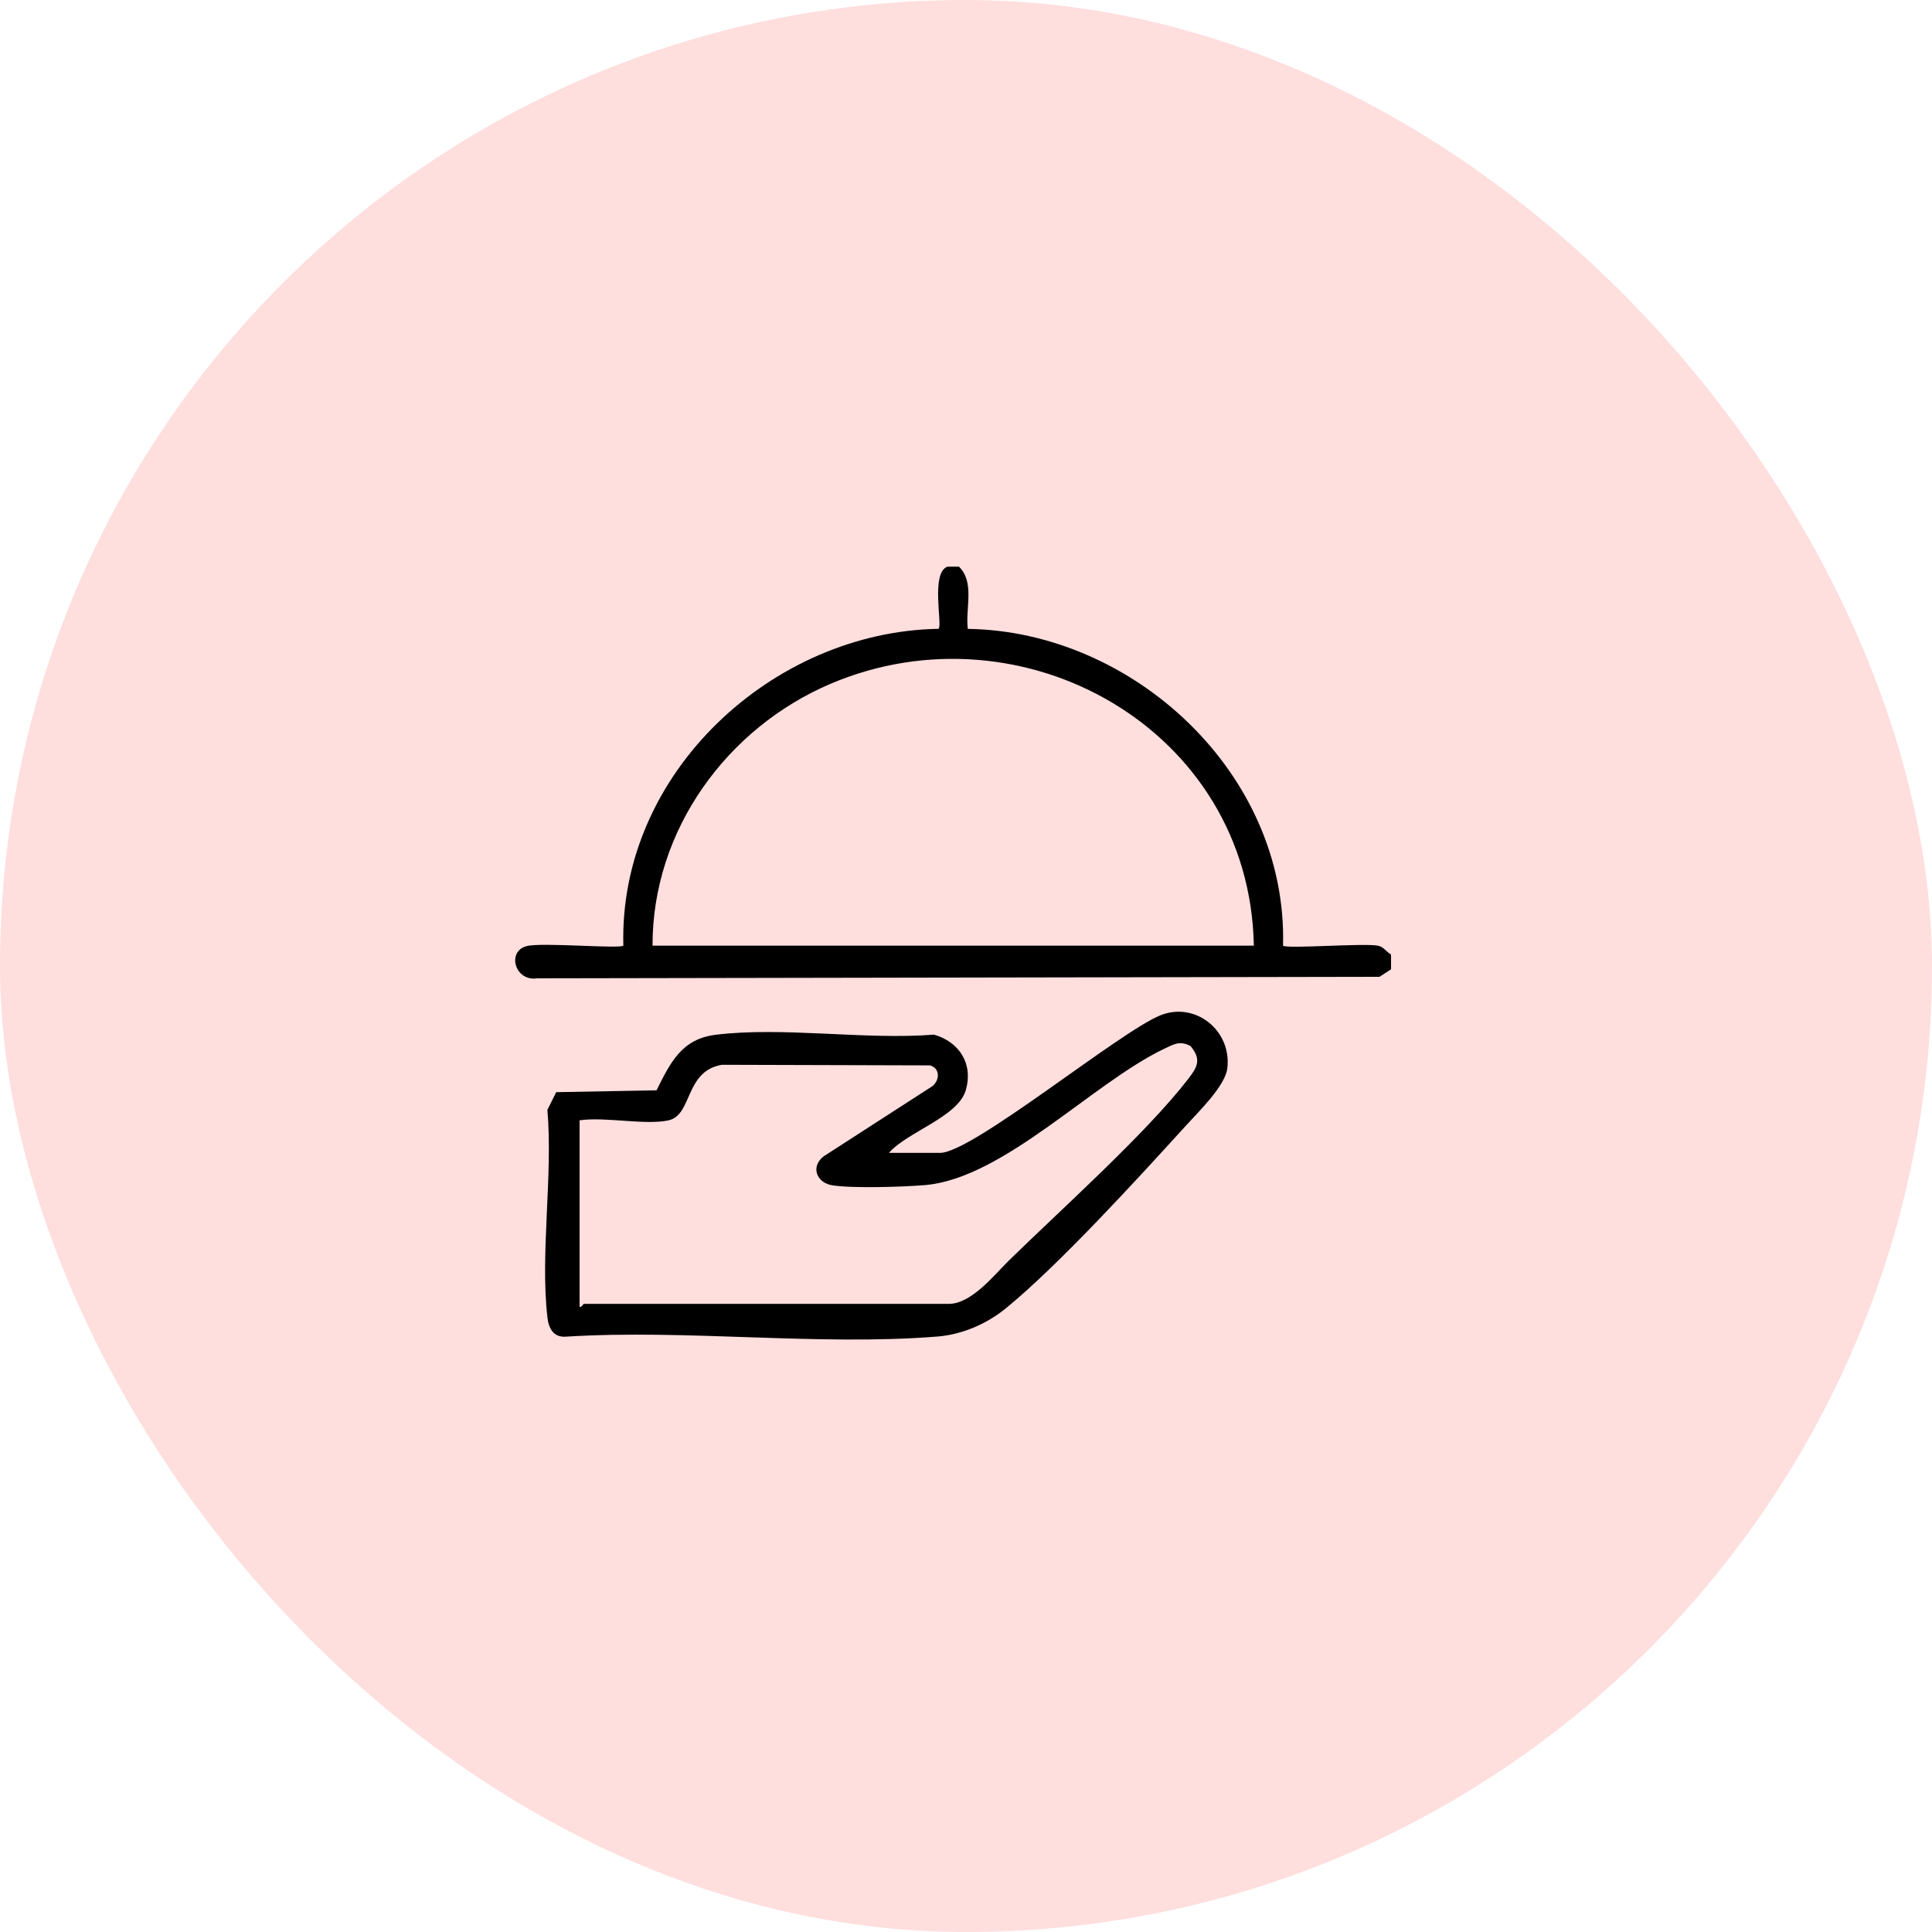 <svg xmlns="http://www.w3.org/2000/svg" width="75" height="75" viewBox="0 0 75 75" fill="none"><rect width="75" height="75" rx="37.5" fill="#FFDEDE"></rect><g clip-path="url(#clip0_241_439)"><path d="M37.229 22C37.849 22.61 37.471 23.609 37.569 24.413C43.983 24.503 49.99 30.022 49.807 36.71C49.938 36.842 52.939 36.606 53.488 36.711C53.717 36.755 53.814 36.949 54 37.054V37.629L53.552 37.92L20.85 37.978C20.003 38.111 19.66 36.956 20.426 36.732C20.985 36.569 24.066 36.844 24.198 36.708C24.02 29.997 30.005 24.514 36.436 24.411C36.593 24.252 36.123 22.246 36.776 21.998H37.229V22ZM48.674 36.71C48.518 28.306 39.691 23.378 32.247 26.543C28.232 28.25 25.322 32.217 25.331 36.71H48.674Z" fill="black"></path><path d="M34.51 44.755H36.493C37.744 44.755 43.456 40.055 45.049 39.413C46.403 38.872 47.818 40.001 47.645 41.469C47.565 42.157 46.513 43.173 46.013 43.723C44.161 45.761 41.096 49.117 39.044 50.791C38.299 51.399 37.343 51.809 36.383 51.885C31.754 52.254 26.661 51.596 21.982 51.888C21.497 51.931 21.3 51.583 21.25 51.136C20.967 48.65 21.469 45.63 21.25 43.085L21.592 42.398L25.487 42.326C26.024 41.247 26.463 40.333 27.78 40.17C30.398 39.847 33.581 40.378 36.258 40.164C37.237 40.446 37.788 41.29 37.492 42.32C37.194 43.358 35.203 43.947 34.51 44.753V44.755ZM25.955 43.491C25.049 43.69 23.482 43.343 22.499 43.491V50.731C22.581 50.762 22.635 50.616 22.669 50.616H36.833C37.716 50.616 38.597 49.491 39.152 48.947C41.176 46.963 44.477 44.019 46.127 41.884C46.494 41.41 46.641 41.125 46.219 40.609C45.804 40.385 45.563 40.538 45.198 40.712C42.413 42.038 38.969 45.741 35.912 46.005C35.069 46.077 33.093 46.138 32.307 46.013C31.699 45.915 31.454 45.291 31.977 44.887L36.201 42.161C36.495 41.912 36.486 41.466 36.106 41.358L28.022 41.335C26.577 41.582 26.885 43.286 25.955 43.491Z" fill="black"></path></g><defs><clipPath id="clip0_241_439"><rect width="34" height="30" fill="white" transform="translate(20 22)"></rect></clipPath></defs></svg>